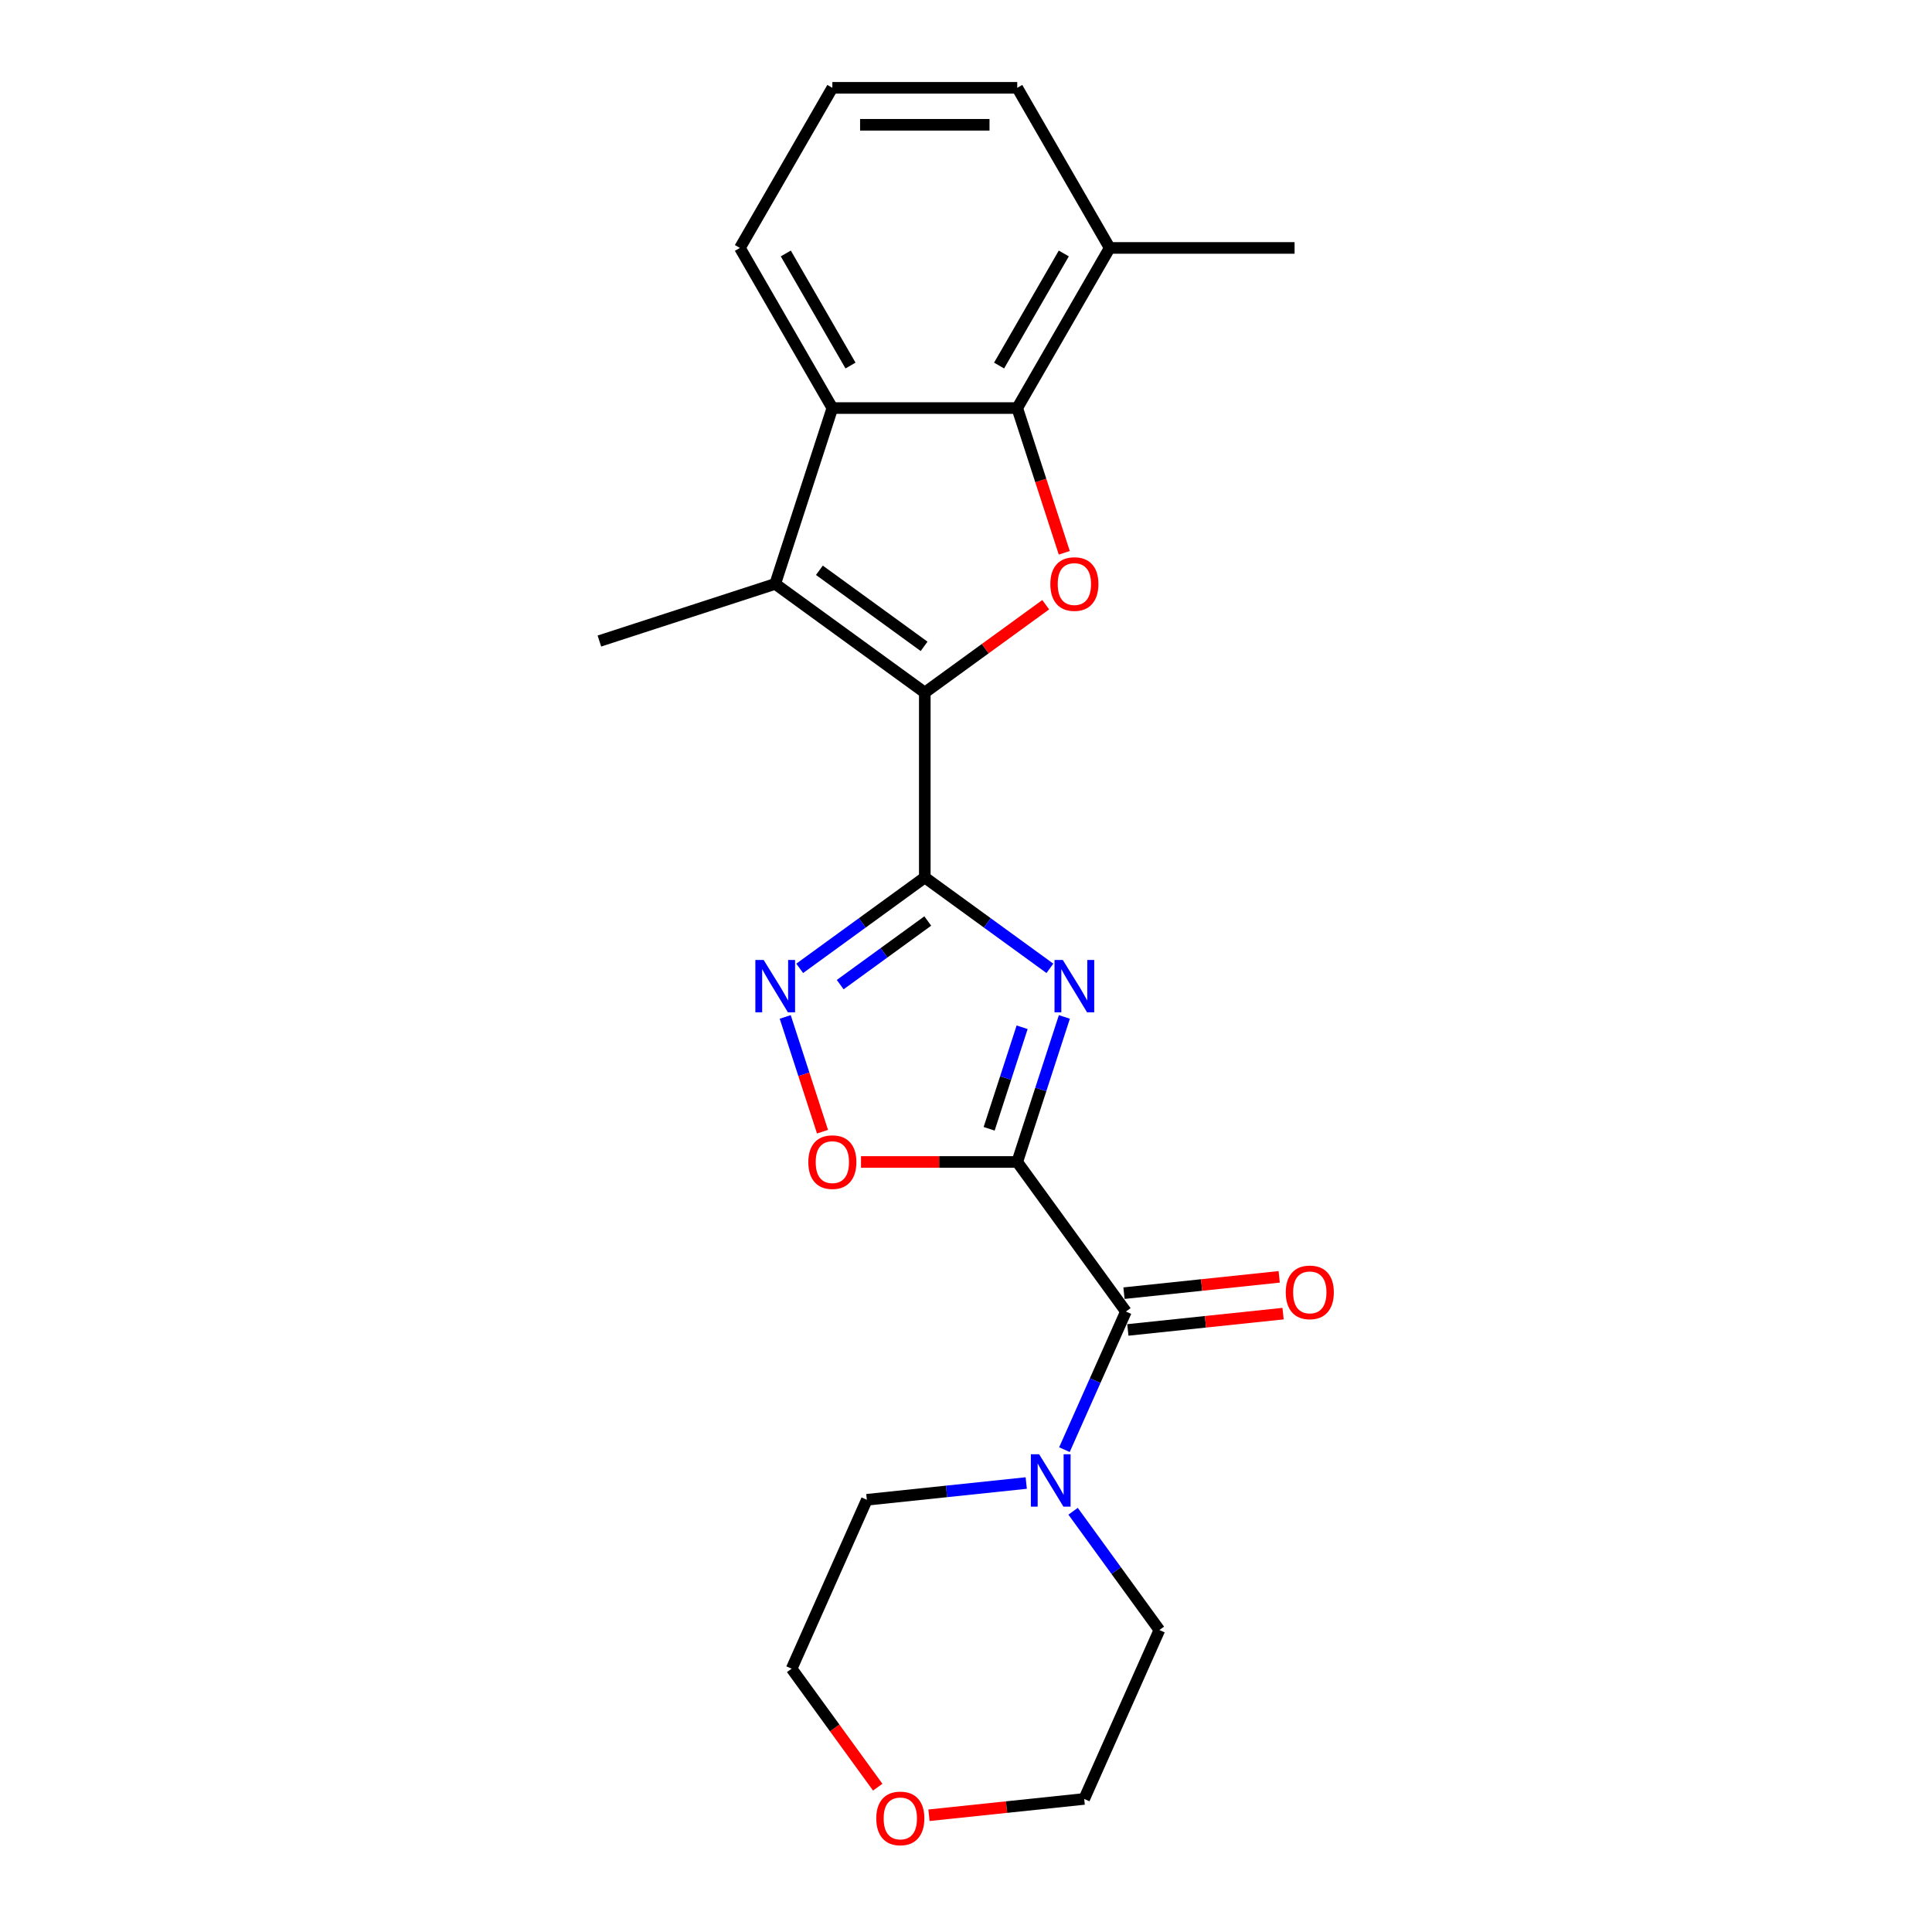 <?xml version='1.0' encoding='iso-8859-1'?>
<svg version='1.1' baseProfile='full'
              xmlns='http://www.w3.org/2000/svg'
                      xmlns:rdkit='http://www.rdkit.org/xml'
                      xmlns:xlink='http://www.w3.org/1999/xlink'
                  xml:space='preserve'
width='1000px' height='1000px' viewBox='0 0 1000 1000'>
<!-- END OF HEADER -->
<rect style='opacity:1.0;fill:#FFFFFF;stroke:none' width='1000' height='1000' x='0' y='0'> </rect>
<path class='bond-1' d='M 526.523,601.435 L 538.719,563.9' style='fill:none;fill-rule:evenodd;stroke:#000000;stroke-width:6px;stroke-linecap:butt;stroke-linejoin:miter;stroke-opacity:1' />
<path class='bond-1' d='M 538.719,563.9 L 550.915,526.364' style='fill:none;fill-rule:evenodd;stroke:#0000FF;stroke-width:6px;stroke-linecap:butt;stroke-linejoin:miter;stroke-opacity:1' />
<path class='bond-1' d='M 511.979,584.26 L 520.516,557.985' style='fill:none;fill-rule:evenodd;stroke:#000000;stroke-width:6px;stroke-linecap:butt;stroke-linejoin:miter;stroke-opacity:1' />
<path class='bond-1' d='M 520.516,557.985 L 529.053,531.71' style='fill:none;fill-rule:evenodd;stroke:#0000FF;stroke-width:6px;stroke-linecap:butt;stroke-linejoin:miter;stroke-opacity:1' />
<path class='bond-6' d='M 526.523,601.435 L 582.773,678.856' style='fill:none;fill-rule:evenodd;stroke:#000000;stroke-width:6px;stroke-linecap:butt;stroke-linejoin:miter;stroke-opacity:1' />
<path class='bond-8' d='M 526.523,601.435 L 486.09,601.435' style='fill:none;fill-rule:evenodd;stroke:#000000;stroke-width:6px;stroke-linecap:butt;stroke-linejoin:miter;stroke-opacity:1' />
<path class='bond-8' d='M 486.09,601.435 L 445.658,601.435' style='fill:none;fill-rule:evenodd;stroke:#FF0000;stroke-width:6px;stroke-linecap:butt;stroke-linejoin:miter;stroke-opacity:1' />
<path class='bond-0' d='M 478.674,454.171 L 511.049,477.693' style='fill:none;fill-rule:evenodd;stroke:#000000;stroke-width:6px;stroke-linecap:butt;stroke-linejoin:miter;stroke-opacity:1' />
<path class='bond-0' d='M 511.049,477.693 L 543.425,501.215' style='fill:none;fill-rule:evenodd;stroke:#0000FF;stroke-width:6px;stroke-linecap:butt;stroke-linejoin:miter;stroke-opacity:1' />
<path class='bond-2' d='M 478.674,454.171 L 478.674,358.473' style='fill:none;fill-rule:evenodd;stroke:#000000;stroke-width:6px;stroke-linecap:butt;stroke-linejoin:miter;stroke-opacity:1' />
<path class='bond-23' d='M 478.674,454.171 L 446.298,477.693' style='fill:none;fill-rule:evenodd;stroke:#000000;stroke-width:6px;stroke-linecap:butt;stroke-linejoin:miter;stroke-opacity:1' />
<path class='bond-23' d='M 446.298,477.693 L 413.923,501.215' style='fill:none;fill-rule:evenodd;stroke:#0000FF;stroke-width:6px;stroke-linecap:butt;stroke-linejoin:miter;stroke-opacity:1' />
<path class='bond-23' d='M 480.211,476.712 L 457.548,493.177' style='fill:none;fill-rule:evenodd;stroke:#000000;stroke-width:6px;stroke-linecap:butt;stroke-linejoin:miter;stroke-opacity:1' />
<path class='bond-23' d='M 457.548,493.177 L 434.885,509.643' style='fill:none;fill-rule:evenodd;stroke:#0000FF;stroke-width:6px;stroke-linecap:butt;stroke-linejoin:miter;stroke-opacity:1' />
<path class='bond-3' d='M 478.674,358.473 L 509.968,335.736' style='fill:none;fill-rule:evenodd;stroke:#000000;stroke-width:6px;stroke-linecap:butt;stroke-linejoin:miter;stroke-opacity:1' />
<path class='bond-3' d='M 509.968,335.736 L 541.262,313' style='fill:none;fill-rule:evenodd;stroke:#FF0000;stroke-width:6px;stroke-linecap:butt;stroke-linejoin:miter;stroke-opacity:1' />
<path class='bond-4' d='M 478.674,358.473 L 401.252,302.223' style='fill:none;fill-rule:evenodd;stroke:#000000;stroke-width:6px;stroke-linecap:butt;stroke-linejoin:miter;stroke-opacity:1' />
<path class='bond-4' d='M 478.31,334.551 L 424.115,295.176' style='fill:none;fill-rule:evenodd;stroke:#000000;stroke-width:6px;stroke-linecap:butt;stroke-linejoin:miter;stroke-opacity:1' />
<path class='bond-7' d='M 550.865,286.126 L 538.694,248.667' style='fill:none;fill-rule:evenodd;stroke:#FF0000;stroke-width:6px;stroke-linecap:butt;stroke-linejoin:miter;stroke-opacity:1' />
<path class='bond-7' d='M 538.694,248.667 L 526.523,211.209' style='fill:none;fill-rule:evenodd;stroke:#000000;stroke-width:6px;stroke-linecap:butt;stroke-linejoin:miter;stroke-opacity:1' />
<path class='bond-9' d='M 401.252,302.223 L 430.825,211.209' style='fill:none;fill-rule:evenodd;stroke:#000000;stroke-width:6px;stroke-linecap:butt;stroke-linejoin:miter;stroke-opacity:1' />
<path class='bond-14' d='M 401.252,302.223 L 310.238,331.795' style='fill:none;fill-rule:evenodd;stroke:#000000;stroke-width:6px;stroke-linecap:butt;stroke-linejoin:miter;stroke-opacity:1' />
<path class='bond-5' d='M 406.433,526.364 L 416.082,556.061' style='fill:none;fill-rule:evenodd;stroke:#0000FF;stroke-width:6px;stroke-linecap:butt;stroke-linejoin:miter;stroke-opacity:1' />
<path class='bond-5' d='M 416.082,556.061 L 425.731,585.758' style='fill:none;fill-rule:evenodd;stroke:#FF0000;stroke-width:6px;stroke-linecap:butt;stroke-linejoin:miter;stroke-opacity:1' />
<path class='bond-10' d='M 582.773,678.856 L 566.86,714.597' style='fill:none;fill-rule:evenodd;stroke:#000000;stroke-width:6px;stroke-linecap:butt;stroke-linejoin:miter;stroke-opacity:1' />
<path class='bond-10' d='M 566.86,714.597 L 550.947,750.338' style='fill:none;fill-rule:evenodd;stroke:#0000FF;stroke-width:6px;stroke-linecap:butt;stroke-linejoin:miter;stroke-opacity:1' />
<path class='bond-11' d='M 583.773,688.374 L 623.943,684.152' style='fill:none;fill-rule:evenodd;stroke:#000000;stroke-width:6px;stroke-linecap:butt;stroke-linejoin:miter;stroke-opacity:1' />
<path class='bond-11' d='M 623.943,684.152 L 664.114,679.93' style='fill:none;fill-rule:evenodd;stroke:#FF0000;stroke-width:6px;stroke-linecap:butt;stroke-linejoin:miter;stroke-opacity:1' />
<path class='bond-11' d='M 581.772,669.339 L 621.943,665.117' style='fill:none;fill-rule:evenodd;stroke:#000000;stroke-width:6px;stroke-linecap:butt;stroke-linejoin:miter;stroke-opacity:1' />
<path class='bond-11' d='M 621.943,665.117 L 662.113,660.895' style='fill:none;fill-rule:evenodd;stroke:#FF0000;stroke-width:6px;stroke-linecap:butt;stroke-linejoin:miter;stroke-opacity:1' />
<path class='bond-12' d='M 526.523,211.209 L 574.372,128.332' style='fill:none;fill-rule:evenodd;stroke:#000000;stroke-width:6px;stroke-linecap:butt;stroke-linejoin:miter;stroke-opacity:1' />
<path class='bond-12' d='M 517.125,189.207 L 550.619,131.193' style='fill:none;fill-rule:evenodd;stroke:#000000;stroke-width:6px;stroke-linecap:butt;stroke-linejoin:miter;stroke-opacity:1' />
<path class='bond-25' d='M 526.523,211.209 L 430.825,211.209' style='fill:none;fill-rule:evenodd;stroke:#000000;stroke-width:6px;stroke-linecap:butt;stroke-linejoin:miter;stroke-opacity:1' />
<path class='bond-15' d='M 430.825,211.209 L 382.976,128.332' style='fill:none;fill-rule:evenodd;stroke:#000000;stroke-width:6px;stroke-linecap:butt;stroke-linejoin:miter;stroke-opacity:1' />
<path class='bond-15' d='M 440.223,189.207 L 406.728,131.193' style='fill:none;fill-rule:evenodd;stroke:#000000;stroke-width:6px;stroke-linecap:butt;stroke-linejoin:miter;stroke-opacity:1' />
<path class='bond-16' d='M 555.432,782.224 L 577.765,812.963' style='fill:none;fill-rule:evenodd;stroke:#0000FF;stroke-width:6px;stroke-linecap:butt;stroke-linejoin:miter;stroke-opacity:1' />
<path class='bond-16' d='M 577.765,812.963 L 600.099,843.702' style='fill:none;fill-rule:evenodd;stroke:#000000;stroke-width:6px;stroke-linecap:butt;stroke-linejoin:miter;stroke-opacity:1' />
<path class='bond-17' d='M 531.178,767.613 L 489.927,771.948' style='fill:none;fill-rule:evenodd;stroke:#0000FF;stroke-width:6px;stroke-linecap:butt;stroke-linejoin:miter;stroke-opacity:1' />
<path class='bond-17' d='M 489.927,771.948 L 448.675,776.284' style='fill:none;fill-rule:evenodd;stroke:#000000;stroke-width:6px;stroke-linecap:butt;stroke-linejoin:miter;stroke-opacity:1' />
<path class='bond-19' d='M 574.372,128.332 L 526.523,45.455' style='fill:none;fill-rule:evenodd;stroke:#000000;stroke-width:6px;stroke-linecap:butt;stroke-linejoin:miter;stroke-opacity:1' />
<path class='bond-22' d='M 574.372,128.332 L 670.07,128.332' style='fill:none;fill-rule:evenodd;stroke:#000000;stroke-width:6px;stroke-linecap:butt;stroke-linejoin:miter;stroke-opacity:1' />
<path class='bond-13' d='M 454.306,925.034 L 432.028,894.371' style='fill:none;fill-rule:evenodd;stroke:#FF0000;stroke-width:6px;stroke-linecap:butt;stroke-linejoin:miter;stroke-opacity:1' />
<path class='bond-13' d='M 432.028,894.371 L 409.751,863.709' style='fill:none;fill-rule:evenodd;stroke:#000000;stroke-width:6px;stroke-linecap:butt;stroke-linejoin:miter;stroke-opacity:1' />
<path class='bond-24' d='M 480.834,939.571 L 521.004,935.349' style='fill:none;fill-rule:evenodd;stroke:#FF0000;stroke-width:6px;stroke-linecap:butt;stroke-linejoin:miter;stroke-opacity:1' />
<path class='bond-24' d='M 521.004,935.349 L 561.175,931.127' style='fill:none;fill-rule:evenodd;stroke:#000000;stroke-width:6px;stroke-linecap:butt;stroke-linejoin:miter;stroke-opacity:1' />
<path class='bond-18' d='M 382.976,128.332 L 430.825,45.455' style='fill:none;fill-rule:evenodd;stroke:#000000;stroke-width:6px;stroke-linecap:butt;stroke-linejoin:miter;stroke-opacity:1' />
<path class='bond-21' d='M 600.099,843.702 L 561.175,931.127' style='fill:none;fill-rule:evenodd;stroke:#000000;stroke-width:6px;stroke-linecap:butt;stroke-linejoin:miter;stroke-opacity:1' />
<path class='bond-20' d='M 448.675,776.284 L 409.751,863.709' style='fill:none;fill-rule:evenodd;stroke:#000000;stroke-width:6px;stroke-linecap:butt;stroke-linejoin:miter;stroke-opacity:1' />
<path class='bond-26' d='M 430.825,45.455 L 526.523,45.455' style='fill:none;fill-rule:evenodd;stroke:#000000;stroke-width:6px;stroke-linecap:butt;stroke-linejoin:miter;stroke-opacity:1' />
<path class='bond-26' d='M 445.179,64.594 L 512.168,64.594' style='fill:none;fill-rule:evenodd;stroke:#000000;stroke-width:6px;stroke-linecap:butt;stroke-linejoin:miter;stroke-opacity:1' />
<path  class='atom-2' d='M 550.104 496.87
L 558.985 511.225
Q 559.865 512.641, 561.282 515.206
Q 562.698 517.77, 562.775 517.924
L 562.775 496.87
L 566.373 496.87
L 566.373 523.972
L 562.66 523.972
L 553.128 508.277
Q 552.018 506.44, 550.832 504.334
Q 549.683 502.229, 549.339 501.578
L 549.339 523.972
L 545.817 523.972
L 545.817 496.87
L 550.104 496.87
' fill='#0000FF'/>
<path  class='atom-4' d='M 543.654 302.299
Q 543.654 295.792, 546.87 292.155
Q 550.085 288.519, 556.095 288.519
Q 562.105 288.519, 565.32 292.155
Q 568.536 295.792, 568.536 302.299
Q 568.536 308.883, 565.282 312.635
Q 562.028 316.348, 556.095 316.348
Q 550.123 316.348, 546.87 312.635
Q 543.654 308.922, 543.654 302.299
M 556.095 313.286
Q 560.229 313.286, 562.449 310.529
Q 564.708 307.735, 564.708 302.299
Q 564.708 296.979, 562.449 294.299
Q 560.229 291.581, 556.095 291.581
Q 551.961 291.581, 549.702 294.261
Q 547.482 296.94, 547.482 302.299
Q 547.482 307.773, 549.702 310.529
Q 551.961 313.286, 556.095 313.286
' fill='#FF0000'/>
<path  class='atom-6' d='M 395.262 496.87
L 404.142 511.225
Q 405.023 512.641, 406.439 515.206
Q 407.855 517.77, 407.932 517.924
L 407.932 496.87
L 411.53 496.87
L 411.53 523.972
L 407.817 523.972
L 398.286 508.277
Q 397.175 506.44, 395.989 504.334
Q 394.84 502.229, 394.496 501.578
L 394.496 523.972
L 390.974 523.972
L 390.974 496.87
L 395.262 496.87
' fill='#0000FF'/>
<path  class='atom-9' d='M 418.384 601.512
Q 418.384 595.004, 421.599 591.368
Q 424.815 587.731, 430.825 587.731
Q 436.834 587.731, 440.05 591.368
Q 443.265 595.004, 443.265 601.512
Q 443.265 608.096, 440.012 611.847
Q 436.758 615.56, 430.825 615.56
Q 424.853 615.56, 421.599 611.847
Q 418.384 608.134, 418.384 601.512
M 430.825 612.498
Q 434.959 612.498, 437.179 609.742
Q 439.437 606.947, 439.437 601.512
Q 439.437 596.191, 437.179 593.511
Q 434.959 590.793, 430.825 590.793
Q 426.69 590.793, 424.432 593.473
Q 422.212 596.153, 422.212 601.512
Q 422.212 606.986, 424.432 609.742
Q 426.69 612.498, 430.825 612.498
' fill='#FF0000'/>
<path  class='atom-11' d='M 537.858 752.73
L 546.739 767.085
Q 547.619 768.501, 549.035 771.066
Q 550.452 773.631, 550.528 773.784
L 550.528 752.73
L 554.127 752.73
L 554.127 779.832
L 550.414 779.832
L 540.882 764.137
Q 539.772 762.3, 538.585 760.195
Q 537.437 758.089, 537.092 757.439
L 537.092 779.832
L 533.571 779.832
L 533.571 752.73
L 537.858 752.73
' fill='#0000FF'/>
<path  class='atom-12' d='M 665.506 668.93
Q 665.506 662.422, 668.721 658.786
Q 671.937 655.149, 677.946 655.149
Q 683.956 655.149, 687.172 658.786
Q 690.387 662.422, 690.387 668.93
Q 690.387 675.514, 687.133 679.265
Q 683.88 682.978, 677.946 682.978
Q 671.975 682.978, 668.721 679.265
Q 665.506 675.552, 665.506 668.93
M 677.946 679.916
Q 682.081 679.916, 684.301 677.16
Q 686.559 674.365, 686.559 668.93
Q 686.559 663.609, 684.301 660.929
Q 682.081 658.212, 677.946 658.212
Q 673.812 658.212, 671.554 660.891
Q 669.334 663.571, 669.334 668.93
Q 669.334 674.404, 671.554 677.16
Q 673.812 679.916, 677.946 679.916
' fill='#FF0000'/>
<path  class='atom-14' d='M 453.56 941.207
Q 453.56 934.699, 456.776 931.063
Q 459.991 927.426, 466.001 927.426
Q 472.011 927.426, 475.226 931.063
Q 478.442 934.699, 478.442 941.207
Q 478.442 947.791, 475.188 951.542
Q 471.934 955.255, 466.001 955.255
Q 460.029 955.255, 456.776 951.542
Q 453.56 947.829, 453.56 941.207
M 466.001 952.193
Q 470.135 952.193, 472.355 949.437
Q 474.614 946.642, 474.614 941.207
Q 474.614 935.886, 472.355 933.206
Q 470.135 930.489, 466.001 930.489
Q 461.867 930.489, 459.608 933.168
Q 457.388 935.848, 457.388 941.207
Q 457.388 946.681, 459.608 949.437
Q 461.867 952.193, 466.001 952.193
' fill='#FF0000'/>
</svg>
